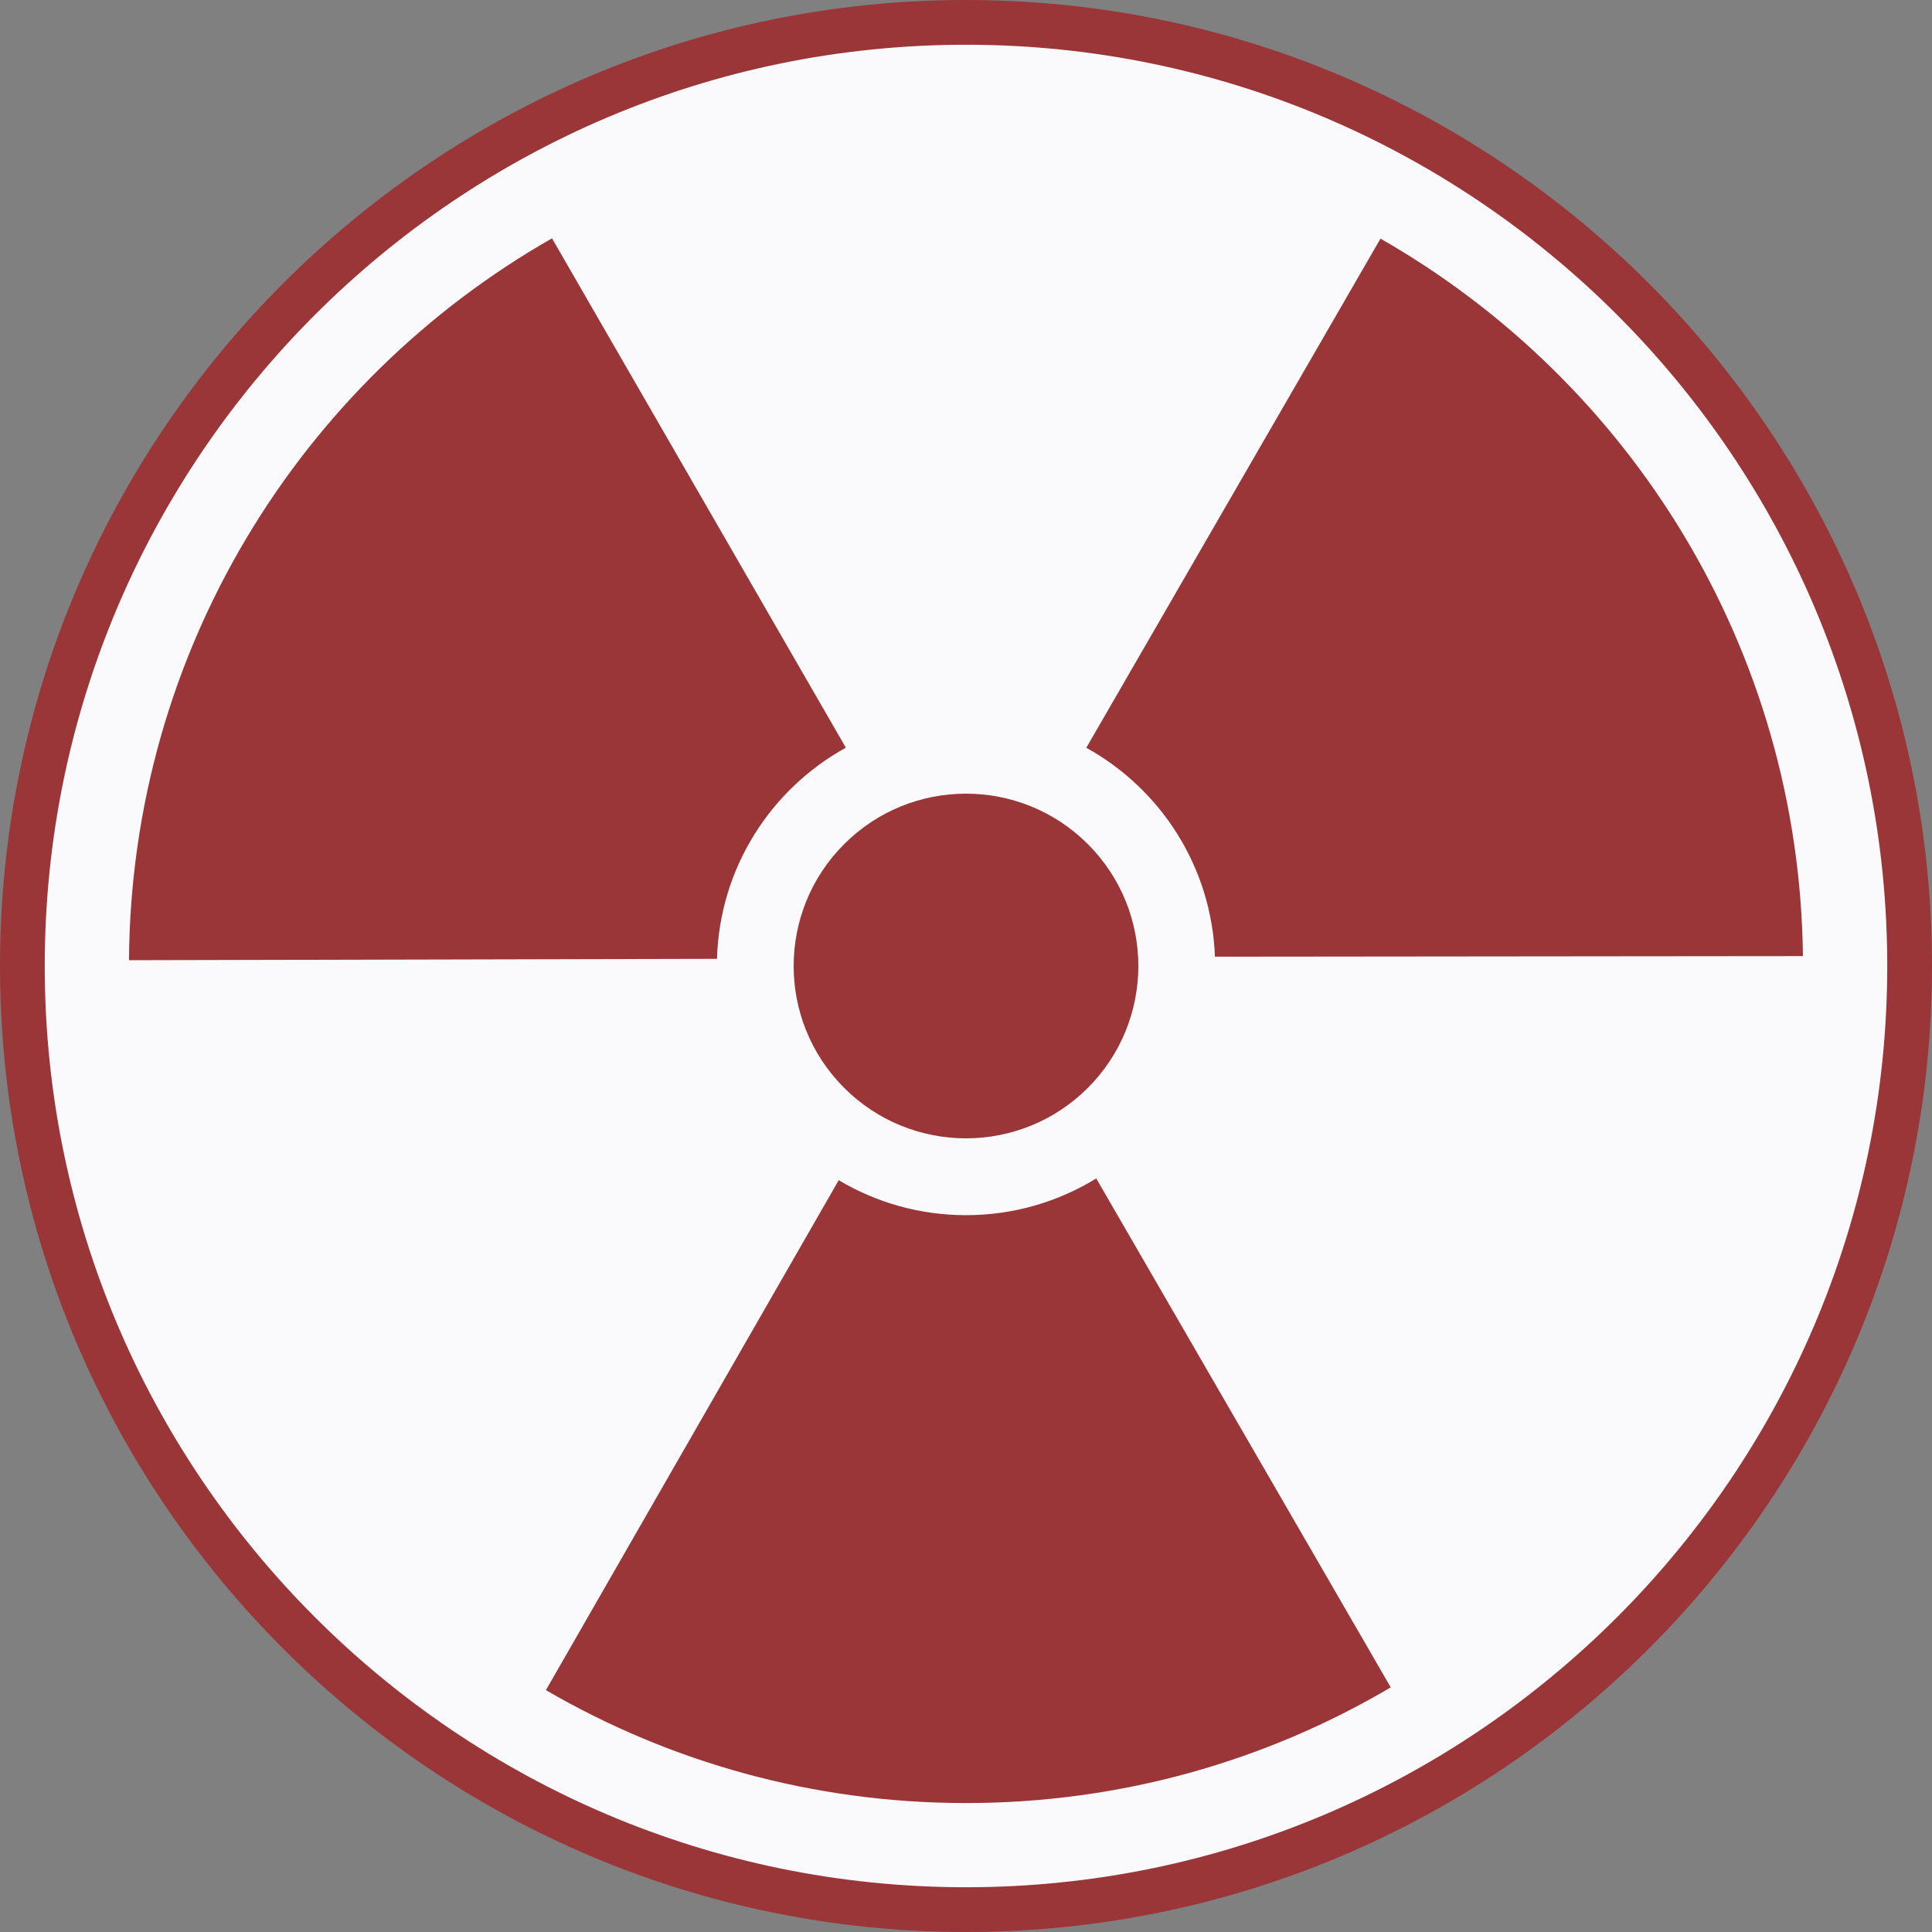 <svg width="190" height="190" viewBox="0 0 190 190" fill="none" xmlns="http://www.w3.org/2000/svg">
<rect x="0" y="0" width="190" height="190" fill="#808080" stroke="none"/>
<g clip-path="url(#clip0_2505_1296)">
<path d="M160.62 160.62C196.861 124.379 196.861 65.621 160.62 29.38C124.379 -6.86 65.622 -6.86 29.381 29.38C-6.86 65.621 -6.86 124.379 29.381 160.62C65.622 196.86 124.379 196.86 160.62 160.62Z" fill="#FAFAFD"/>
<path d="M95.001 189.999H94.967C42.583 189.981 -0.019 147.35 6.13453e-06 94.967C0.019 42.596 42.635 0 95 0H95.033C147.416 0.019 190.018 42.65 190 95.033C189.981 147.404 147.366 189.999 95.001 189.999ZM4.4 94.968C4.382 144.925 45.01 185.583 94.967 185.599H95C144.945 185.603 185.581 144.98 185.599 95.032C185.617 45.075 144.989 4.417 95.032 4.4H95C45.056 4.401 4.418 45.02 4.4 94.968Z" fill="#9A3538"/>
<path d="M106.985 106.984C113.604 100.366 113.604 89.634 106.985 83.016C100.366 76.397 89.635 76.397 83.016 83.016C76.397 89.634 76.397 100.366 83.016 106.984C89.635 113.603 100.366 113.603 106.985 106.984Z" fill="#9A3538"/>
<path d="M135.763 23.468L128.147 36.649L106.831 73.539C114.135 77.575 119.156 85.23 119.481 94.085L161.454 94.043L177.307 94.028C176.957 63.805 160.324 37.495 135.762 23.469L135.763 23.468Z" fill="#9A3538"/>
<path d="M107.808 115.892C104.078 118.183 99.69 119.507 94.991 119.505C90.42 119.503 86.145 118.246 82.483 116.066L62.027 151.689L53.687 166.214C65.821 173.269 79.923 177.314 94.97 177.319C110.23 177.325 124.517 173.173 136.771 165.943L128.386 151.452L107.808 115.892V115.892Z" fill="#9A3538"/>
<path d="M83.184 73.53L61.894 36.625L54.287 23.438C29.592 37.519 12.894 64.013 12.686 94.43L28.766 94.393L70.512 94.295C70.766 85.344 75.813 77.596 83.184 73.531V73.53Z" fill="#9A3538"/>
</g>
<defs>
<clipPath id="clip0_2505_1296">
<rect width="190" height="189.999" fill="white"/>
</clipPath>
</defs>
</svg>
